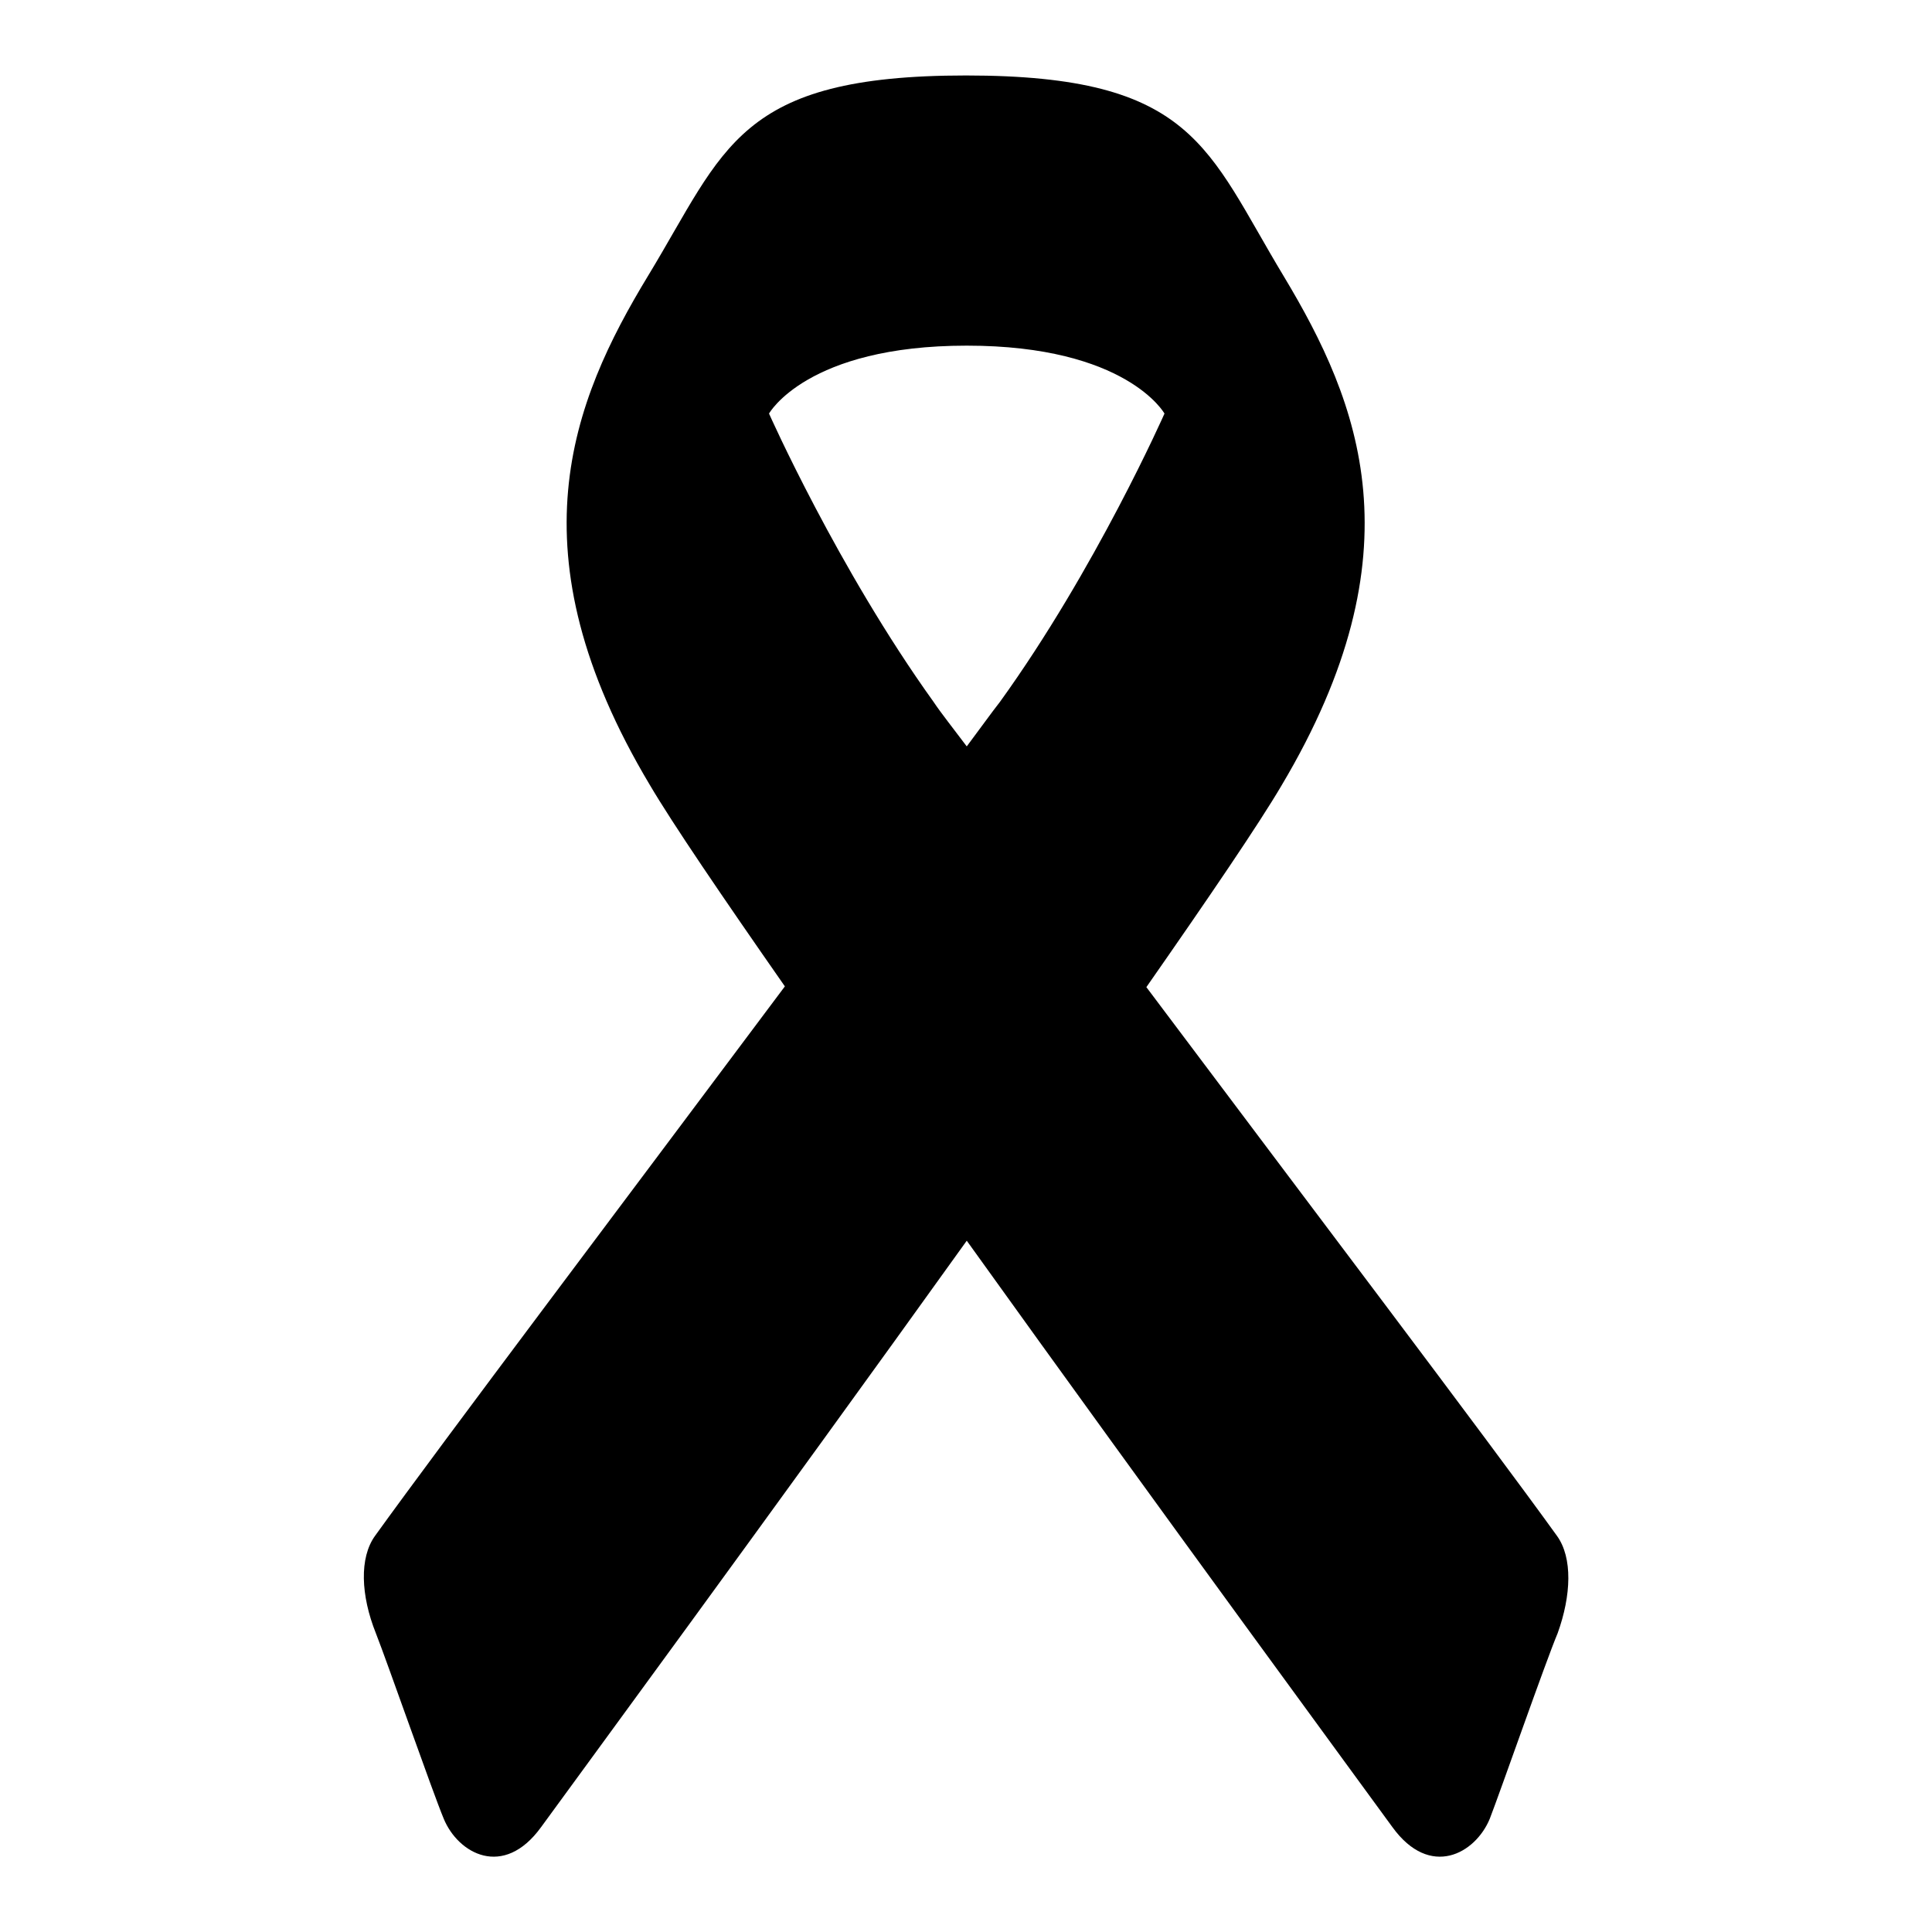 <?xml version="1.0" encoding="utf-8"?>
<!-- Svg Vector Icons : http://www.onlinewebfonts.com/icon -->
<!DOCTYPE svg PUBLIC "-//W3C//DTD SVG 1.1//EN" "http://www.w3.org/Graphics/SVG/1.1/DTD/svg11.dtd">
<svg version="1.1" xmlns="http://www.w3.org/2000/svg" xmlns:xlink="http://www.w3.org/1999/xlink" x="0px" y="0px" viewBox="0 0 256 256" enable-background="new 0 0 256 256" xml:space="preserve">
<g><g><g><path fill="#000000" d="M206.3,203.5c-9-12.5-34-45.5-54.4-72.7c8.3-11.9,14.9-21.6,17.9-26.7c18.4-30.9,10.4-50.7,0.3-67.5C159.9,19.7,158.3,10,128,10c-30.3,0-31.9,9.7-42.1,26.5c-10.2,16.8-18.2,36.7,0.2,67.5c3,5.1,9.6,14.8,17.9,26.7C83.6,158,58.7,191,49.7,203.5c-2.1,2.9-1.9,7.9,0.1,12.9c1.5,3.8,7.5,21,9,24.6c1.9,4.6,7.9,8,12.9,1.1c2.9-4,30.8-42,56.4-77.7c25.6,35.7,53.5,73.7,56.4,77.7c5,6.9,11,3.5,12.9-1.1c1.4-3.6,7.4-20.8,9-24.6C208.2,211.4,208.4,206.4,206.3,203.5L206.3,203.5z M123.7,93c-12.7-17.7-21.8-38.2-21.8-38.2s5-9,26.2-9c21.2,0,26.2,9,26.2,9s-9.1,20.6-21.8,38.2c-1.1,1.4-2.6,3.5-4.4,5.9C126.3,96.5,124.7,94.5,123.7,93L123.7,93z"/></g></g></g>
</svg>